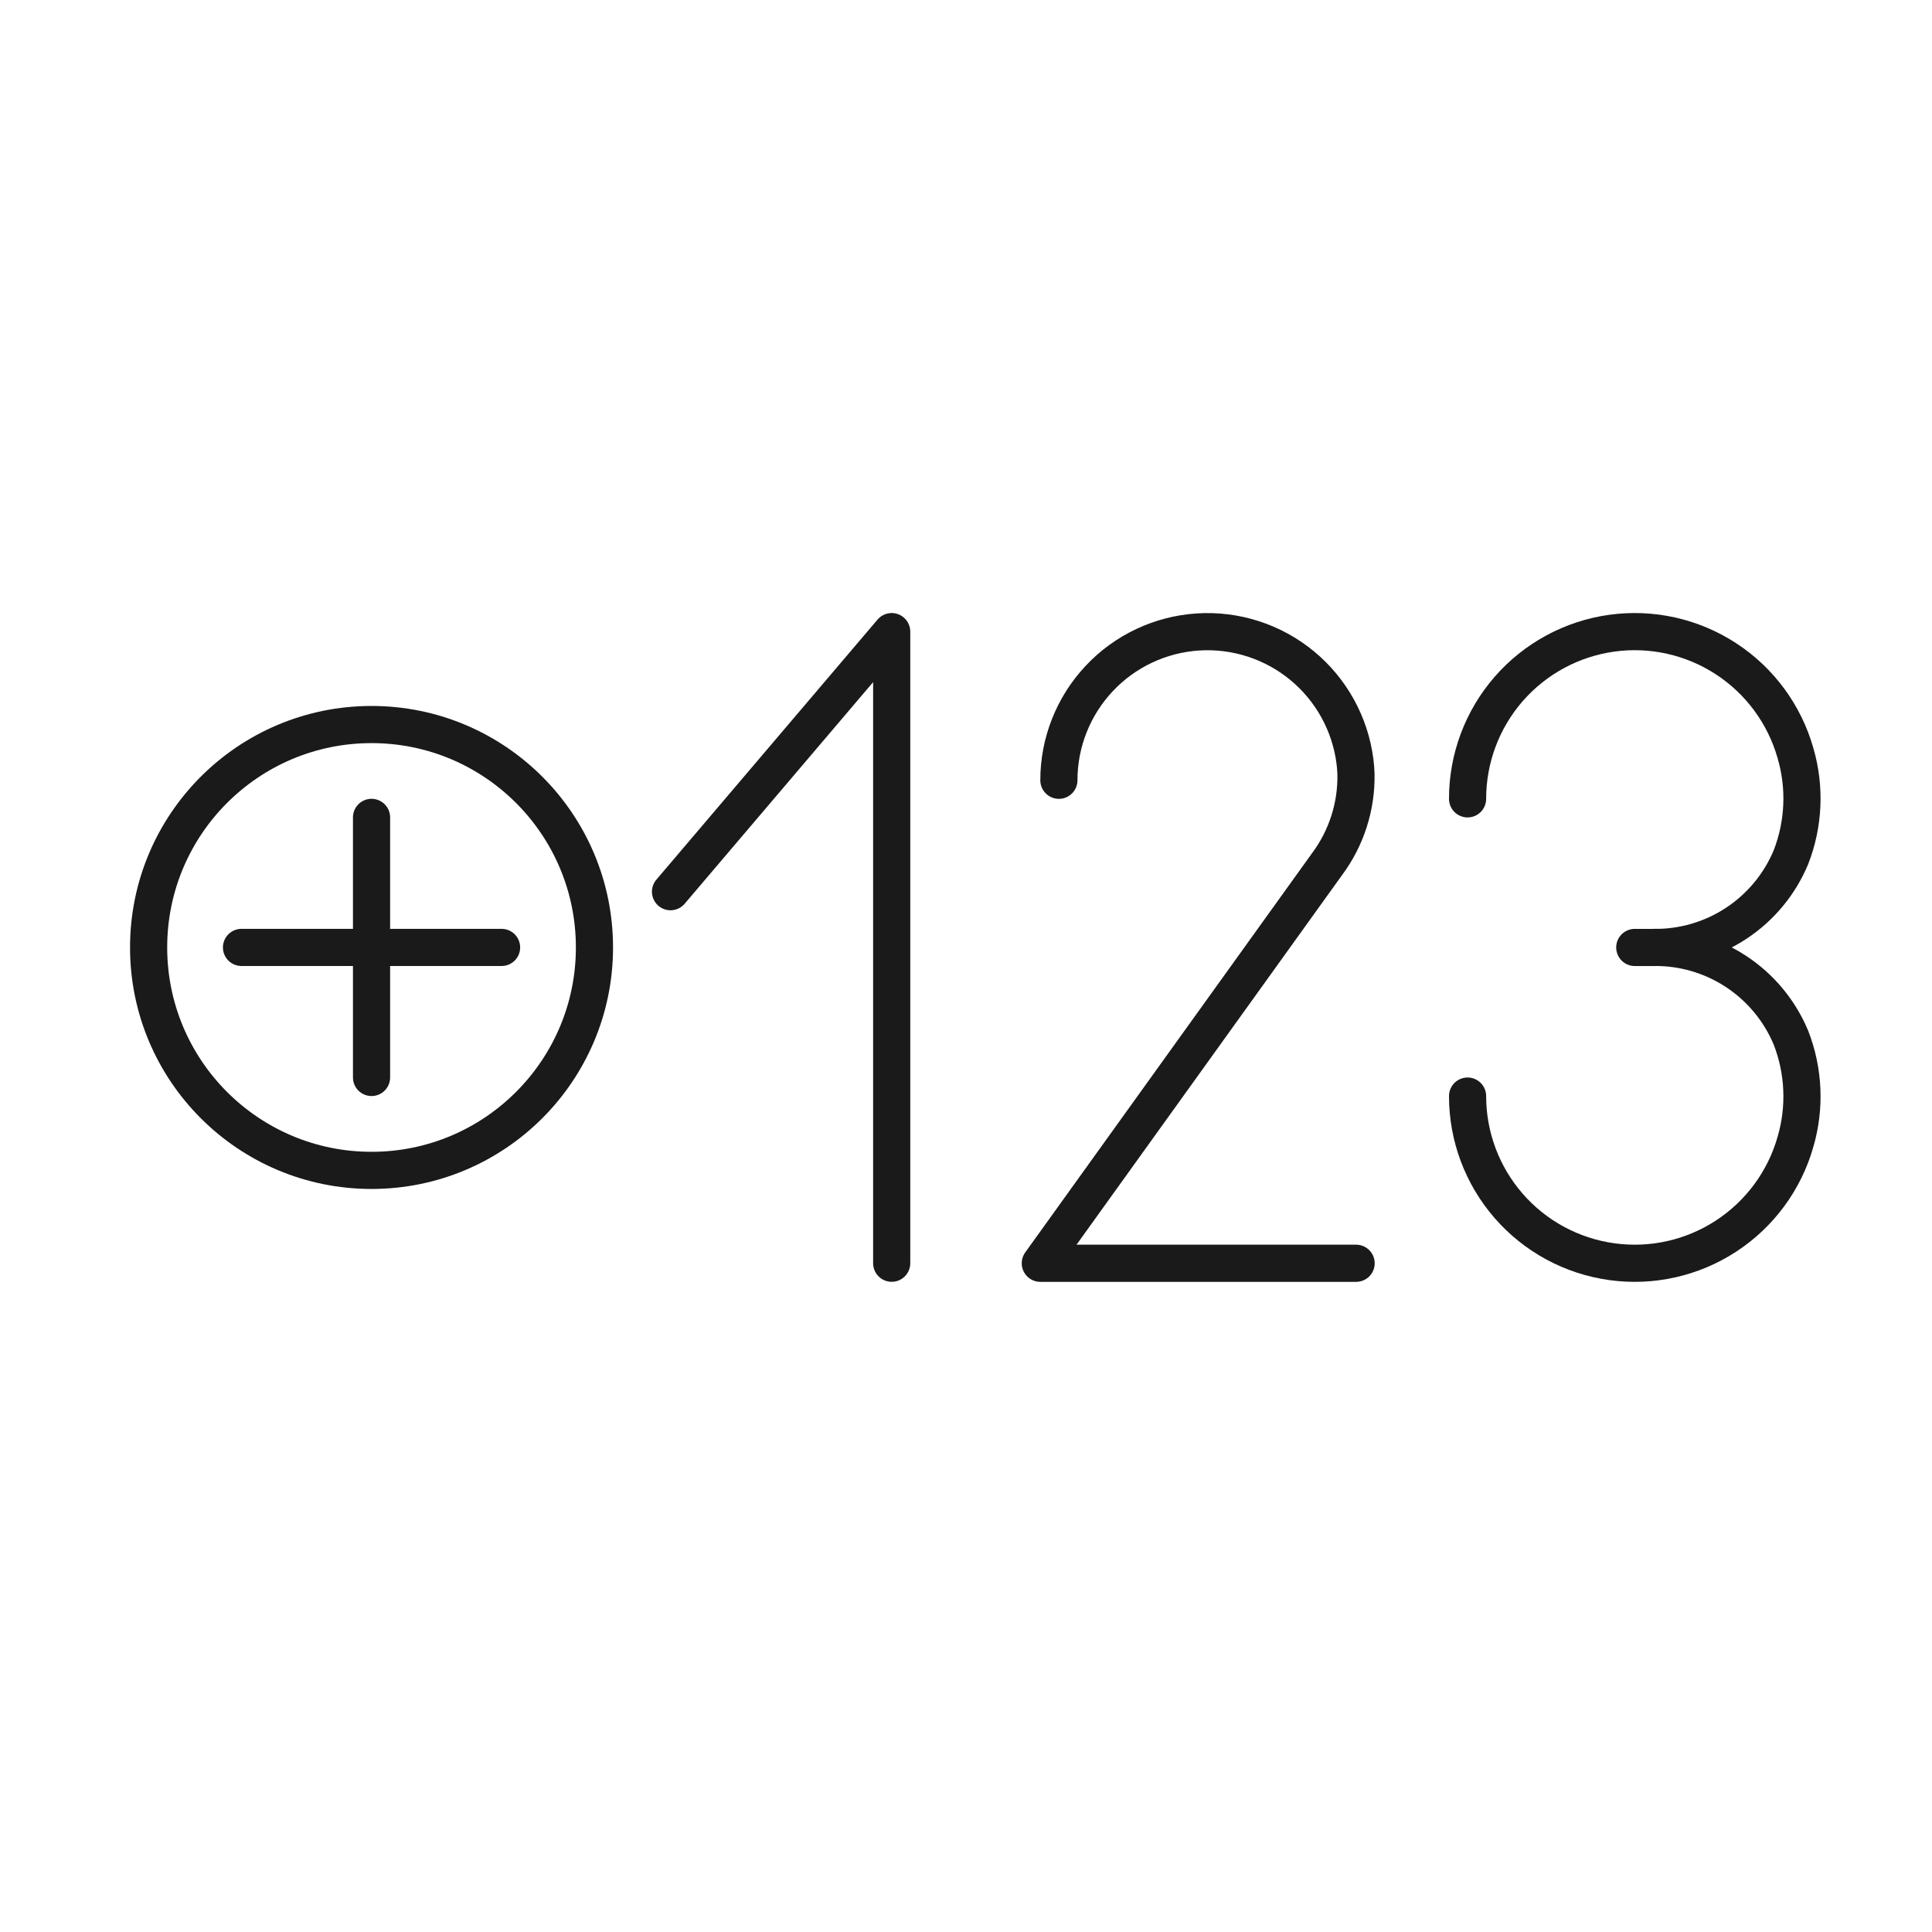 <svg width="52" height="52" viewBox="0 0 52 52" fill="none" xmlns="http://www.w3.org/2000/svg">
<path d="M24 34V17L18.047 24" stroke="#1A1A1A" stroke-linecap="round" stroke-linejoin="round"/>
<path d="M39.5 29.501C39.499 30.587 39.892 31.636 40.604 32.455C41.317 33.275 42.302 33.808 43.378 33.958C44.453 34.108 45.547 33.864 46.456 33.27C47.366 32.677 48.03 31.774 48.326 30.73C48.595 29.808 48.552 28.823 48.203 27.928C47.899 27.2 47.384 26.579 46.724 26.146C46.064 25.713 45.289 25.488 44.5 25.5V25.5" stroke="#1A1A1A" stroke-linecap="round" stroke-linejoin="round"/>
<path d="M39.5 21.501C39.499 20.415 39.892 19.365 40.604 18.546C41.317 17.727 42.302 17.193 43.378 17.043C44.453 16.893 45.547 17.138 46.456 17.731C47.366 18.324 48.03 19.227 48.326 20.272C48.595 21.193 48.552 22.178 48.203 23.073C47.899 23.802 47.384 24.422 46.724 24.855C46.064 25.288 45.289 25.513 44.5 25.501H44" stroke="#1A1A1A" stroke-linecap="round" stroke-linejoin="round"/>
<path d="M10 31.501C13.314 31.501 16 28.814 16 25.501C16 22.187 13.314 19.501 10 19.501C6.686 19.501 4 22.187 4 25.501C4 28.814 6.686 31.501 10 31.501Z" stroke="#1A1A1A" stroke-linecap="round" stroke-linejoin="round"/>
<path d="M10 22V29" stroke="#1A1A1A" stroke-linecap="round" stroke-linejoin="round"/>
<path d="M13.5 25.5H6.5" stroke="#1A1A1A" stroke-linecap="round" stroke-linejoin="round"/>
<path d="M36.5 34.001H28L35.715 23.262C36.239 22.561 36.514 21.704 36.496 20.829C36.492 20.718 36.483 20.606 36.469 20.493C36.34 19.485 35.831 18.563 35.047 17.916C34.263 17.269 33.261 16.945 32.246 17.009C31.232 17.074 30.279 17.522 29.584 18.264C28.888 19.005 28.5 19.984 28.5 21.001" stroke="#1A1A1A" stroke-linecap="round" stroke-linejoin="round"/>
</svg>
